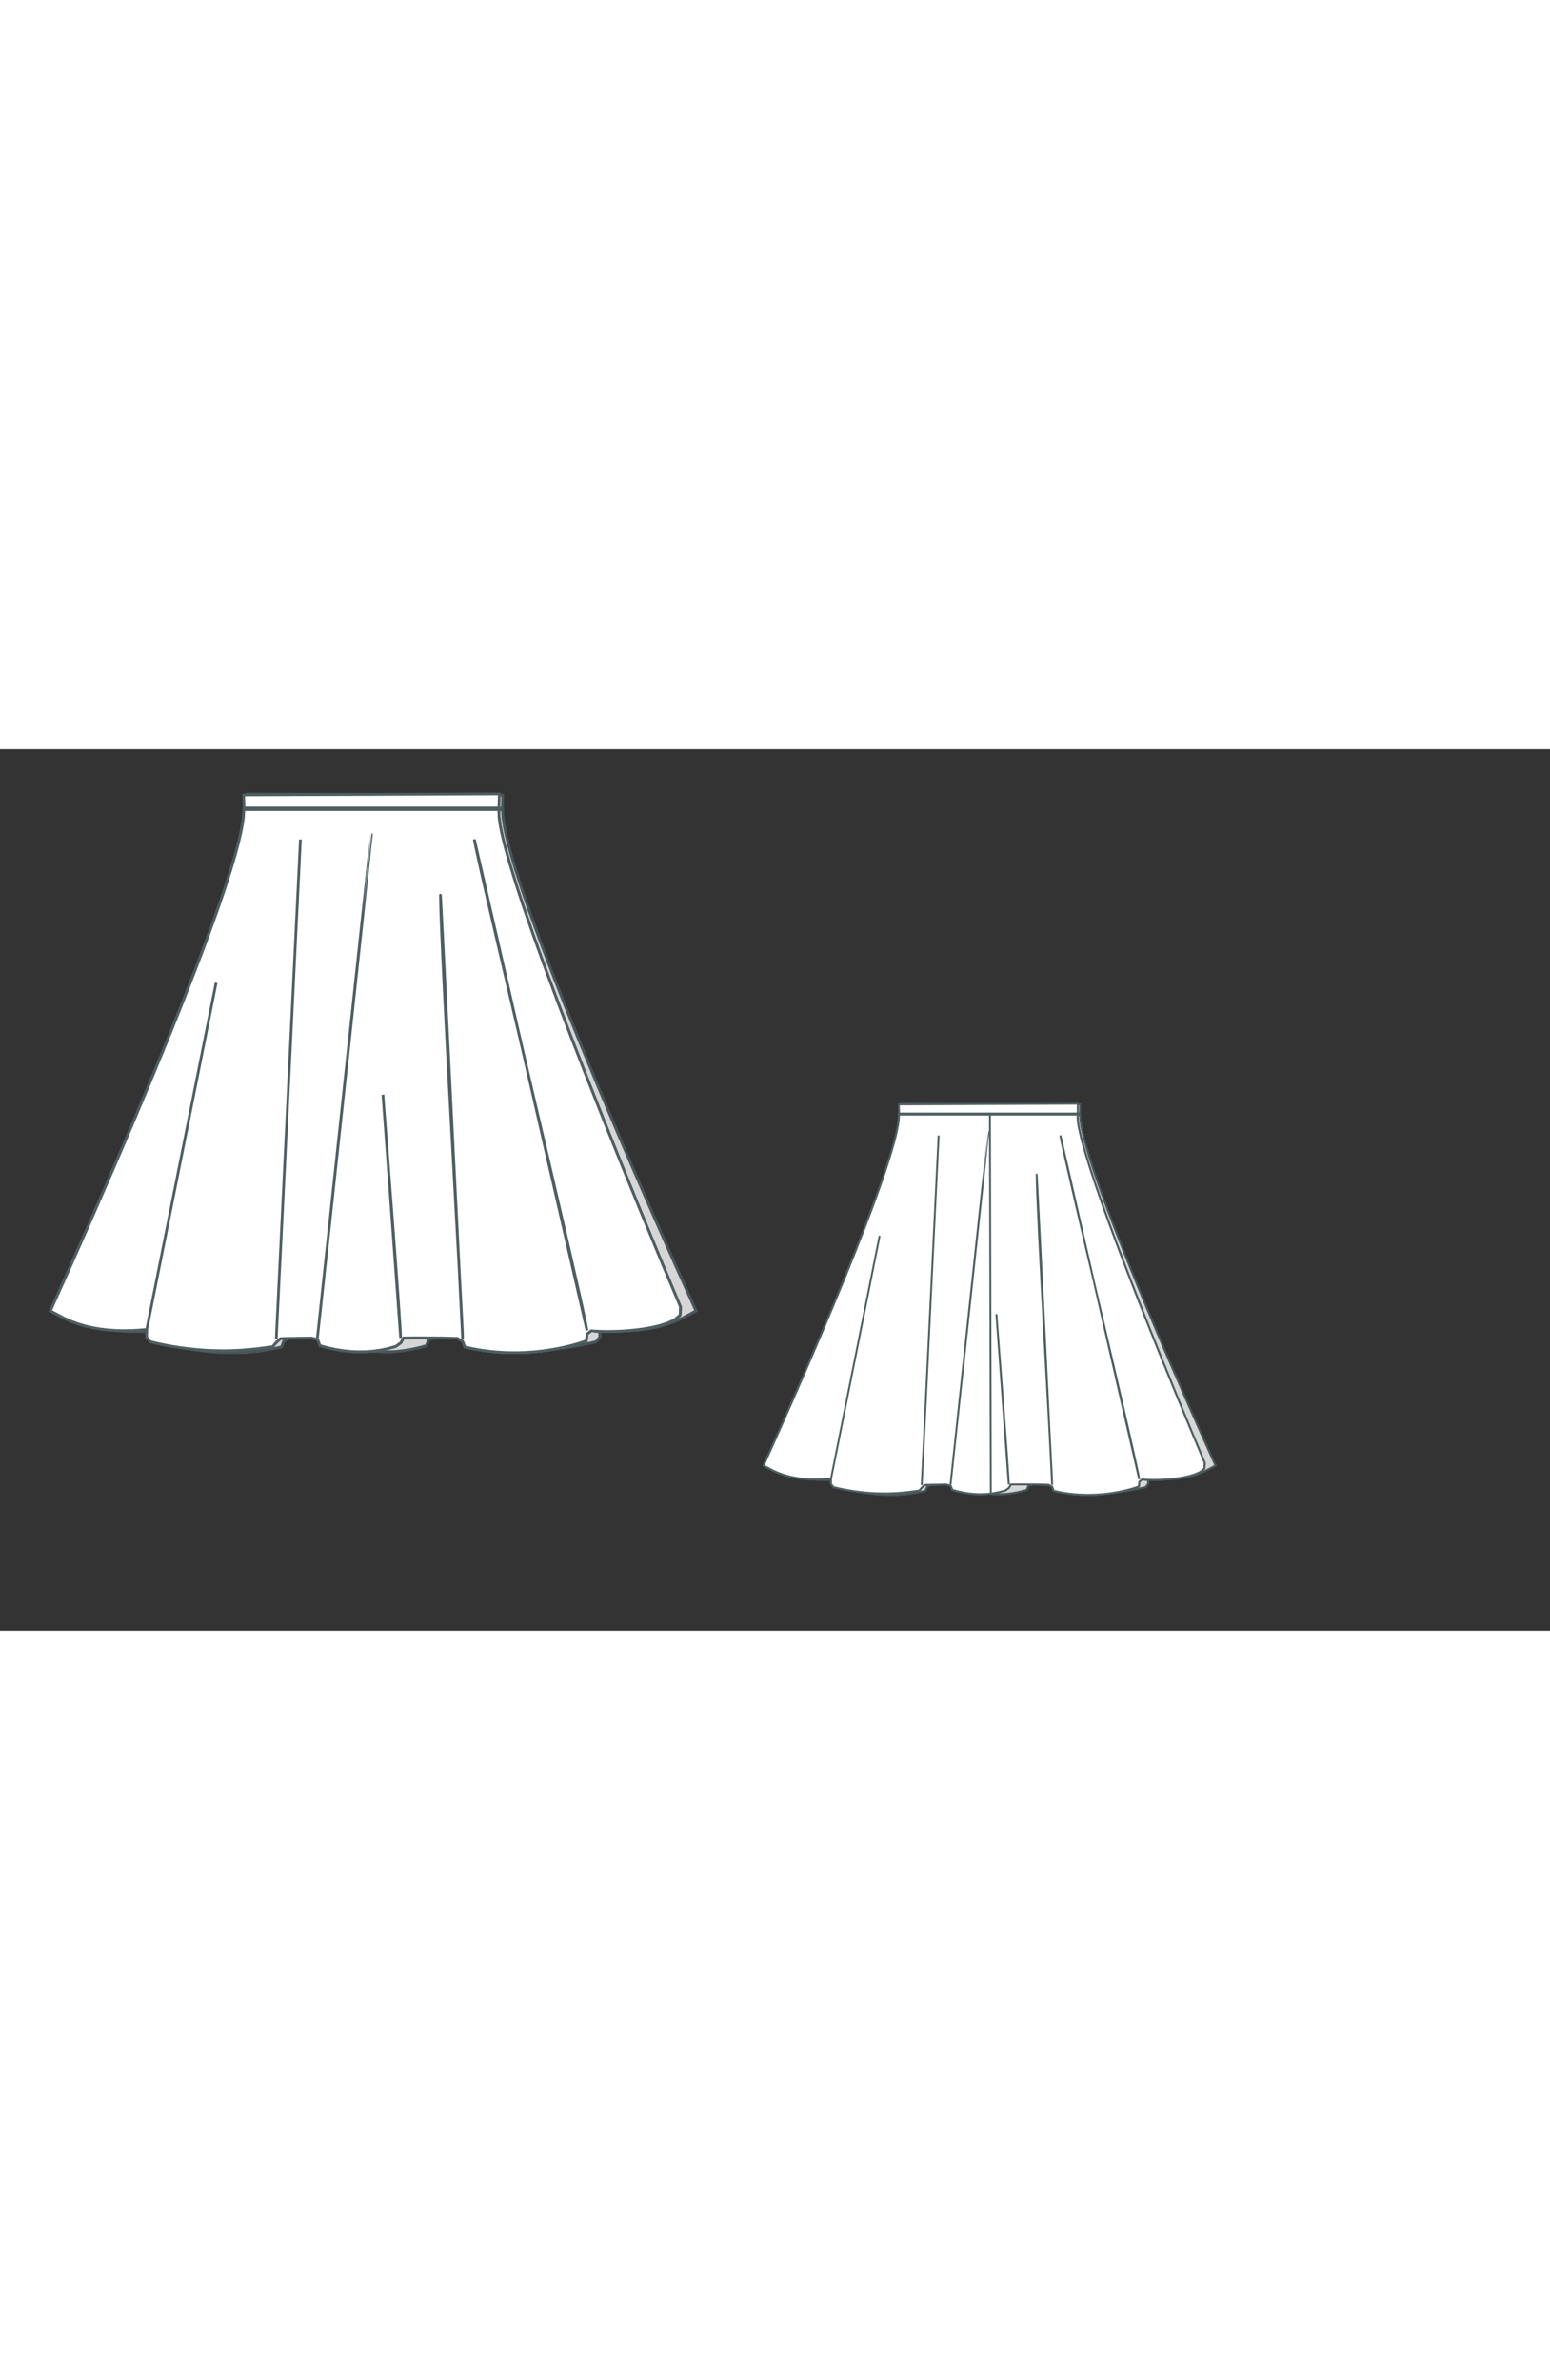 
<svg id="both" data-fill-color="#ffffff" viewBox="0.976 65.887 201.552 114.626" preserveAspectRatio="xMidYMid meet" xmlns="http://www.w3.org/2000/svg" xmlns:xlink="http://www.w3.org/1999/xlink" style="height: 309.49px;"><rect x="0.976" y="65.887" width="201.552" height="114.626" fill="#333333" stroke="none"/><!----><g class="front-view"><g opacity=".8" transform="matrix(-1,0,0,1,99,0)" class="back"><path fill="#ffffff" d="M7.53 138.93 L7.53 138.93 L9.284 139.856 L10.2 140.268 L11.148 140.616 L12.117 140.9 L13.087 141.121 L14.066 141.288 L15.052 141.404 L16.061 141.473 L17.067 141.498 L18.052 141.482 L19.061 141.428 L20.06 141.34 L20.04 142.331 L20.523 142.935 L21.513 143.166 L22.481 143.368 L23.476 143.55 L24.463 143.705 L25.437 143.833 L26.46 143.942 L27.447 144.021 L28.434 144.074 L29.43 144.101 L30.444 144.103 L31.441 144.077 L32.43 144.025 L33.418 143.947 L34.414 143.843 L36.422 143.58 L36.9 143.03 L37.435 142.527 L38.442 142.495 L41.438 142.449 L42.27 142.626 L42.593 143.444 L43.563 143.708 L44.536 143.922 L45.511 144.085 L46.518 144.195 L47.502 144.245 L48.52 144.233 L49.503 144.157 L50.506 144.013 L51.482 143.804 L52.443 143.54 L53.097 143.063 L53.445 142.437 L55.446 142.426 L58.449 142.438 L60.439 142.491 L61.13 142.853 L61.419 143.611 L62.417 143.832 L63.388 144.008 L64.386 144.151 L65.379 144.256 L66.383 144.325 L67.378 144.358 L68.388 144.357 L69.372 144.322 L70.38 144.252 L71.375 144.149 L72.37 144.013 L73.35 143.846 L74.32 143.647 L75.304 143.409 L76.251 143.142 L77.212 142.825 L77.321 141.934 L77.827 141.519 L78.823 141.578 L79.831 141.601 L80.819 141.591 L81.832 141.55 L82.827 141.479 L83.816 141.377 L84.806 141.24 L85.805 141.059 L86.775 140.828 L87.725 140.528 L88.639 140.111 L89.408 139.478L89.453 138.411 L 86.741 131.935 L 84.078 125.486 L 81.432 118.987 L 79.196 113.415 L 77.004 107.866 L 75.203 103.225 L 73.429 98.567 L 71.658 93.792 L 70.306 90.028 L 68.999 86.246 L 68.085 83.462 L 67.191 80.543 L 66.661 78.637 L 66.414 77.664 L 66.196 76.713 L 66.013 75.779 L 65.871 74.796 L 65.84 73.74 L 65.84 73.74 L65.84 73.74 L 32.69 73.74 L32.69 73.74 L32.69 73.74 L32.635 74.742 L32.491 75.74 L32.314 76.656 L32.094 77.624 L31.834 78.652 L31.557 79.663 L30.983 81.601 L30.086 84.38 L29.117 87.191 L27.734 90.998 L26.328 94.709 L24.472 99.445 L22.637 103.997 L20.336 109.568 L17.982 115.15 L15.642 120.605 L12.85 127.009 L10.023 133.391 L7.53 138.93Z" id="skirt-left" data-source-ids="skirt-bottom,skirt-right_1_,skirt-top,skirt-left" style="stroke-width: 0.35px; stroke: rgb(78, 94, 97);"></path><path fill="#ffffff" d="M32.69 73.74L65.84 73.74L65.84 73.74 L65.84 73.74 L65.871 74.796 L66.013 75.779 L66.196 76.713 L66.414 77.664 L66.661 78.637 L67.191 80.543 L68.085 83.462 L68.999 86.246 L70.306 90.028 L71.658 93.792 L73.429 98.567 L75.203 103.225 L77.004 107.866 L79.196 113.415 L81.432 118.987 L84.078 125.486 L86.741 131.935 L89.453 138.411L89.408 139.478 L 88.639 140.111 L 87.725 140.528 L 86.775 140.828 L 85.805 141.059 L 84.806 141.24 L 83.816 141.377 L 82.827 141.479 L 81.832 141.55 L 80.819 141.591 L 79.831 141.601 L 78.823 141.578 L 77.827 141.519 L 77.321 141.934 L 77.212 142.825 L 76.251 143.142 L 75.304 143.409 L 74.32 143.647 L 73.35 143.846 L 72.37 144.013 L 71.375 144.149 L 70.38 144.252 L 69.372 144.322 L 68.388 144.357 L 67.378 144.358 L 66.383 144.325 L 65.379 144.256 L 64.386 144.151 L 63.388 144.008 L 62.417 143.832 L 61.419 143.611 L 61.13 142.853 L 60.439 142.491 L 58.449 142.438 L 55.446 142.426 L 53.445 142.437 L 53.097 143.063 L 52.443 143.54 L 51.482 143.804 L 50.506 144.013 L 49.503 144.157 L 48.52 144.233 L 47.502 144.245 L 46.518 144.195 L 45.511 144.085 L 44.536 143.922 L 43.563 143.708 L 42.593 143.444 L 42.27 142.626 L 41.438 142.449 L 38.442 142.495 L 37.435 142.527 L 36.9 143.03 L 36.422 143.58 L 34.414 143.843 L 33.418 143.947 L 32.43 144.025 L 31.441 144.077 L 30.444 144.103 L 29.43 144.101 L 28.434 144.074 L 27.447 144.021 L 26.46 143.942 L 25.437 143.833 L 24.463 143.705 L 23.476 143.55 L 22.481 143.368 L 21.513 143.166 L 20.523 142.935 L 20.04 142.331 L 20.06 141.34 L 19.061 141.428 L 18.052 141.482 L 17.067 141.498 L 16.061 141.473 L 15.052 141.404 L 14.066 141.288 L 13.087 141.121 L 12.117 140.9 L 11.148 140.616 L 10.2 140.268 L 9.284 139.856 L 7.53 138.93 L 7.53 138.93 L7.53 138.93 L 10.023 133.391 L 12.85 127.009 L 15.642 120.605 L 17.982 115.15 L 20.336 109.568 L 22.637 103.997 L 24.472 99.445 L 26.328 94.709 L 27.734 90.998 L 29.117 87.191 L 30.086 84.38 L 30.983 81.601 L 31.557 79.663 L 31.834 78.652 L 32.094 77.624 L 32.314 76.656 L 32.491 75.74 L 32.635 74.742 L 32.69 73.74 L 32.69 73.74 Z" id="skirt-left" data-source-ids="skirt-top,skirt-right_1_,skirt-bottom,skirt-left" style="stroke-width: 0.35px; stroke: rgb(78, 94, 97);"></path><path fill="#ffffff" d="M32.69 73.74 L32.69 73.74 L32.635 74.742 L32.491 75.74 L32.314 76.656 L32.094 77.624 L31.834 78.652 L31.557 79.663 L30.983 81.601 L30.086 84.38 L29.117 87.191 L27.734 90.998 L26.328 94.709 L24.472 99.445 L22.637 103.997 L20.336 109.568 L17.982 115.15 L15.642 120.605 L12.85 127.009 L10.023 133.391 L7.53 138.93L7.53 138.93 L7.53 138.93 L9.284 139.856 L10.2 140.268 L11.148 140.616 L12.117 140.9 L13.087 141.121 L14.066 141.288 L15.052 141.404 L16.061 141.473 L17.067 141.498 L18.052 141.482 L19.061 141.428 L20.06 141.34 L20.04 142.331 L20.523 142.935 L21.513 143.166 L22.481 143.368 L23.476 143.55 L24.463 143.705 L25.437 143.833 L26.46 143.942 L27.447 144.021 L28.434 144.074 L29.43 144.101 L30.444 144.103 L31.441 144.077 L32.43 144.025 L33.418 143.947 L34.414 143.843 L36.422 143.58 L36.9 143.03 L37.435 142.527 L38.442 142.495 L41.438 142.449 L42.27 142.626 L42.593 143.444 L43.563 143.708 L44.536 143.922 L45.511 144.085 L46.518 144.195 L47.502 144.245 L48.52 144.233 L49.503 144.157 L50.506 144.013 L51.482 143.804 L52.443 143.54 L53.097 143.063 L53.445 142.437 L55.446 142.426 L58.449 142.438 L60.439 142.491 L61.13 142.853 L61.419 143.611 L62.417 143.832 L63.388 144.008 L64.386 144.151 L65.379 144.256 L66.383 144.325 L67.378 144.358 L68.388 144.357 L69.372 144.322 L70.38 144.252 L71.375 144.149 L72.37 144.013 L73.35 143.846 L74.32 143.647 L75.304 143.409 L76.251 143.142 L77.212 142.825 L77.321 141.934 L77.827 141.519 L78.823 141.578 L79.831 141.601 L80.819 141.591 L81.832 141.55 L82.827 141.479 L83.816 141.377 L84.806 141.24 L85.805 141.059 L86.775 140.828 L87.725 140.528 L88.639 140.111 L89.408 139.478L89.453 138.411 L 86.741 131.935 L 84.078 125.486 L 81.432 118.987 L 79.196 113.415 L 77.004 107.866 L 75.203 103.225 L 73.429 98.567 L 71.658 93.792 L 70.306 90.028 L 68.999 86.246 L 68.085 83.462 L 67.191 80.543 L 66.661 78.637 L 66.414 77.664 L 66.196 76.713 L 66.013 75.779 L 65.871 74.796 L 65.84 73.74 L 65.84 73.74 L65.84 73.74 L 32.69 73.74 Z" id="skirt-top" data-source-ids="skirt-left,skirt-bottom,skirt-right_1_,skirt-top" style="stroke-width: 0.35px; stroke: rgb(78, 94, 97);"></path><path fill="#ffffff" d="M65.84 73.74 L65.84 73.74 L65.871 74.796 L66.013 75.779 L66.196 76.713 L66.414 77.664 L66.661 78.637 L67.191 80.543 L68.085 83.462 L68.999 86.246 L70.306 90.028 L71.658 93.792 L73.429 98.567 L75.203 103.225 L77.004 107.866 L79.196 113.415 L81.432 118.987 L84.078 125.486 L86.741 131.935 L89.453 138.411L89.408 139.478 L 88.639 140.111 L 87.725 140.528 L 86.775 140.828 L 85.805 141.059 L 84.806 141.24 L 83.816 141.377 L 82.827 141.479 L 81.832 141.55 L 80.819 141.591 L 79.831 141.601 L 78.823 141.578 L 77.827 141.519 L 77.321 141.934 L 77.212 142.825 L 76.251 143.142 L 75.304 143.409 L 74.32 143.647 L 73.35 143.846 L 72.37 144.013 L 71.375 144.149 L 70.38 144.252 L 69.372 144.322 L 68.388 144.357 L 67.378 144.358 L 66.383 144.325 L 65.379 144.256 L 64.386 144.151 L 63.388 144.008 L 62.417 143.832 L 61.419 143.611 L 61.13 142.853 L 60.439 142.491 L 58.449 142.438 L 55.446 142.426 L 53.445 142.437 L 53.097 143.063 L 52.443 143.54 L 51.482 143.804 L 50.506 144.013 L 49.503 144.157 L 48.52 144.233 L 47.502 144.245 L 46.518 144.195 L 45.511 144.085 L 44.536 143.922 L 43.563 143.708 L 42.593 143.444 L 42.27 142.626 L 41.438 142.449 L 38.442 142.495 L 37.435 142.527 L 36.9 143.03 L 36.422 143.58 L 34.414 143.843 L 33.418 143.947 L 32.43 144.025 L 31.441 144.077 L 30.444 144.103 L 29.43 144.101 L 28.434 144.074 L 27.447 144.021 L 26.46 143.942 L 25.437 143.833 L 24.463 143.705 L 23.476 143.55 L 22.481 143.368 L 21.513 143.166 L 20.523 142.935 L 20.04 142.331 L 20.06 141.34 L 19.061 141.428 L 18.052 141.482 L 17.067 141.498 L 16.061 141.473 L 15.052 141.404 L 14.066 141.288 L 13.087 141.121 L 12.117 140.9 L 11.148 140.616 L 10.2 140.268 L 9.284 139.856 L 7.53 138.93 L 7.53 138.93 L7.53 138.93 L 10.023 133.391 L 12.85 127.009 L 15.642 120.605 L 17.982 115.15 L 20.336 109.568 L 22.637 103.997 L 24.472 99.445 L 26.328 94.709 L 27.734 90.998 L 29.117 87.191 L 30.086 84.38 L 30.983 81.601 L 31.557 79.663 L 31.834 78.652 L 32.094 77.624 L 32.314 76.656 L 32.491 75.74 L 32.635 74.742 L 32.69 73.74 L 32.69 73.74 L32.69 73.74L65.84 73.74Z" id="skirt-top" data-source-ids="skirt-right_1_,skirt-bottom,skirt-left,skirt-top" style="stroke-width: 0.35px; stroke: rgb(78, 94, 97);"></path><path fill="#ffffff" d="M42.25 142.44C42.85 136.92 49.23 77.02 49.27 76.98 49.3 76.98 42.25 142.44 42.25 142.44Z" style="stroke-width: 0.35px; stroke: rgb(78, 94, 97);"></path><path fill="#ffffff" d="M77.3 141.47C77.13 139.26 62.63 78.72 62.66 77.62L77.3 141.47Z" style="stroke-width: 0.35px; stroke: rgb(78, 94, 97);"></path><path fill="#ffffff" d="M61.13 142.54C61.19 141.2 58.25 91.48 58.25 84.87 58.25 84.2 61.13 142.54 61.13 142.54Z" style="stroke-width: 0.35px; stroke: rgb(78, 94, 97);"></path><path fill="#ffffff" d="M20.06 141.34C20.97 136.76 29.08 96.26 29.08 96.26L20.06 141.34Z" style="stroke-width: 0.35px; stroke: rgb(78, 94, 97);"></path><path fill="none" d="M36.9 142.57L40.04 77.62" style="stroke-width: 0.35px; stroke: rgb(78, 94, 97);"></path><path fill="#ffffff" d="M53.07 142.44C53.11 140.93 50.74 110.7 50.77 110.8 50.8 111 53.07 142.44 53.07 142.44Z" style="stroke-width: 0.35px; stroke: rgb(78, 94, 97);"></path><path fill="#ffffff" d="M32.69 73.54L32.66 71.84 65.9 71.71 65.87 73.54Z" style="stroke-width: 0.35px; stroke: rgb(78, 94, 97);"></path><path fill="none" d="M49.733 144.124 L49.57 73.78 " id="center-back" style="stroke-width: 0.35px; stroke: rgb(78, 94, 97);"></path></g><g class="front"><path fill="#ffffff" d="M7.53 138.93 L7.53 138.93 L9.284 139.856 L10.2 140.268 L11.148 140.616 L12.117 140.9 L13.087 141.121 L14.066 141.288 L15.052 141.404 L16.061 141.473 L17.067 141.498 L18.052 141.482 L19.061 141.428 L20.06 141.34 L20.04 142.331 L20.523 142.935 L21.513 143.166 L22.481 143.368 L23.476 143.55 L24.463 143.705 L25.437 143.833 L26.46 143.942 L27.447 144.021 L28.434 144.074 L29.43 144.101 L30.444 144.103 L31.441 144.077 L32.43 144.025 L33.418 143.947 L34.414 143.843 L36.422 143.58 L36.9 143.03 L37.435 142.527 L38.442 142.495 L41.438 142.449 L42.27 142.626 L42.593 143.444 L43.563 143.708 L44.536 143.922 L45.511 144.085 L46.518 144.195 L47.502 144.245 L48.52 144.233 L49.503 144.157 L50.506 144.013 L51.482 143.804 L52.443 143.54 L53.097 143.063 L53.445 142.437 L55.446 142.426 L58.449 142.438 L60.439 142.491 L61.13 142.853 L61.419 143.611 L62.417 143.832 L63.388 144.008 L64.386 144.151 L65.379 144.256 L66.383 144.325 L67.378 144.358 L68.388 144.357 L69.372 144.322 L70.38 144.252 L71.375 144.149 L72.37 144.013 L73.35 143.846 L74.32 143.647 L75.304 143.409 L76.251 143.142 L77.212 142.825 L77.321 141.934 L77.827 141.519 L78.823 141.578 L79.831 141.601 L80.819 141.591 L81.832 141.55 L82.827 141.479 L83.816 141.377 L84.806 141.24 L85.805 141.059 L86.775 140.828 L87.725 140.528 L88.639 140.111 L89.408 139.478L89.453 138.411 L 86.741 131.935 L 84.078 125.486 L 81.432 118.987 L 79.196 113.415 L 77.004 107.866 L 75.203 103.225 L 73.429 98.567 L 71.658 93.792 L 70.306 90.028 L 68.999 86.246 L 68.085 83.462 L 67.191 80.543 L 66.661 78.637 L 66.414 77.664 L 66.196 76.713 L 66.013 75.779 L 65.871 74.796 L 65.84 73.74 L 65.84 73.74 L65.84 73.74 L 32.69 73.74 L32.69 73.74 L32.69 73.74 L32.635 74.742 L32.491 75.74 L32.314 76.656 L32.094 77.624 L31.834 78.652 L31.557 79.663 L30.983 81.601 L30.086 84.38 L29.117 87.191 L27.734 90.998 L26.328 94.709 L24.472 99.445 L22.637 103.997 L20.336 109.568 L17.982 115.15 L15.642 120.605 L12.85 127.009 L10.023 133.391 L7.53 138.93Z" id="skirt-right" data-source-ids="skirt-bottom,skirt-left,skirt-top,skirt-right" style="stroke-width: 0.35px; stroke: rgb(78, 94, 97);"></path><path fill="#ffffff" d="M32.69 73.74L65.84 73.74L65.84 73.74 L65.84 73.74 L65.871 74.796 L66.013 75.779 L66.196 76.713 L66.414 77.664 L66.661 78.637 L67.191 80.543 L68.085 83.462 L68.999 86.246 L70.306 90.028 L71.658 93.792 L73.429 98.567 L75.203 103.225 L77.004 107.866 L79.196 113.415 L81.432 118.987 L84.078 125.486 L86.741 131.935 L89.453 138.411L89.408 139.478 L 88.639 140.111 L 87.725 140.528 L 86.775 140.828 L 85.805 141.059 L 84.806 141.24 L 83.816 141.377 L 82.827 141.479 L 81.832 141.55 L 80.819 141.591 L 79.831 141.601 L 78.823 141.578 L 77.827 141.519 L 77.321 141.934 L 77.212 142.825 L 76.251 143.142 L 75.304 143.409 L 74.32 143.647 L 73.35 143.846 L 72.37 144.013 L 71.375 144.149 L 70.38 144.252 L 69.372 144.322 L 68.388 144.357 L 67.378 144.358 L 66.383 144.325 L 65.379 144.256 L 64.386 144.151 L 63.388 144.008 L 62.417 143.832 L 61.419 143.611 L 61.13 142.853 L 60.439 142.491 L 58.449 142.438 L 55.446 142.426 L 53.445 142.437 L 53.097 143.063 L 52.443 143.54 L 51.482 143.804 L 50.506 144.013 L 49.503 144.157 L 48.52 144.233 L 47.502 144.245 L 46.518 144.195 L 45.511 144.085 L 44.536 143.922 L 43.563 143.708 L 42.593 143.444 L 42.27 142.626 L 41.438 142.449 L 38.442 142.495 L 37.435 142.527 L 36.9 143.03 L 36.422 143.58 L 34.414 143.843 L 33.418 143.947 L 32.43 144.025 L 31.441 144.077 L 30.444 144.103 L 29.43 144.101 L 28.434 144.074 L 27.447 144.021 L 26.46 143.942 L 25.437 143.833 L 24.463 143.705 L 23.476 143.55 L 22.481 143.368 L 21.513 143.166 L 20.523 142.935 L 20.04 142.331 L 20.06 141.34 L 19.061 141.428 L 18.052 141.482 L 17.067 141.498 L 16.061 141.473 L 15.052 141.404 L 14.066 141.288 L 13.087 141.121 L 12.117 140.9 L 11.148 140.616 L 10.2 140.268 L 9.284 139.856 L 7.53 138.93 L 7.53 138.93 L7.53 138.93 L 10.023 133.391 L 12.85 127.009 L 15.642 120.605 L 17.982 115.15 L 20.336 109.568 L 22.637 103.997 L 24.472 99.445 L 26.328 94.709 L 27.734 90.998 L 29.117 87.191 L 30.086 84.38 L 30.983 81.601 L 31.557 79.663 L 31.834 78.652 L 32.094 77.624 L 32.314 76.656 L 32.491 75.74 L 32.635 74.742 L 32.69 73.74 L 32.69 73.74 Z" id="skirt-right" data-source-ids="skirt-top,skirt-left,skirt-bottom,skirt-right" style="stroke-width: 0.35px; stroke: rgb(78, 94, 97);"></path><path fill="#ffffff" d="M32.69 73.74 L32.69 73.74 L32.635 74.742 L32.491 75.74 L32.314 76.656 L32.094 77.624 L31.834 78.652 L31.557 79.663 L30.983 81.601 L30.086 84.38 L29.117 87.191 L27.734 90.998 L26.328 94.709 L24.472 99.445 L22.637 103.997 L20.336 109.568 L17.982 115.15 L15.642 120.605 L12.85 127.009 L10.023 133.391 L7.53 138.93L7.53 138.93 L7.53 138.93 L9.284 139.856 L10.2 140.268 L11.148 140.616 L12.117 140.9 L13.087 141.121 L14.066 141.288 L15.052 141.404 L16.061 141.473 L17.067 141.498 L18.052 141.482 L19.061 141.428 L20.06 141.34 L20.04 142.331 L20.523 142.935 L21.513 143.166 L22.481 143.368 L23.476 143.55 L24.463 143.705 L25.437 143.833 L26.46 143.942 L27.447 144.021 L28.434 144.074 L29.43 144.101 L30.444 144.103 L31.441 144.077 L32.43 144.025 L33.418 143.947 L34.414 143.843 L36.422 143.58 L36.9 143.03 L37.435 142.527 L38.442 142.495 L41.438 142.449 L42.27 142.626 L42.593 143.444 L43.563 143.708 L44.536 143.922 L45.511 144.085 L46.518 144.195 L47.502 144.245 L48.52 144.233 L49.503 144.157 L50.506 144.013 L51.482 143.804 L52.443 143.54 L53.097 143.063 L53.445 142.437 L55.446 142.426 L58.449 142.438 L60.439 142.491 L61.13 142.853 L61.419 143.611 L62.417 143.832 L63.388 144.008 L64.386 144.151 L65.379 144.256 L66.383 144.325 L67.378 144.358 L68.388 144.357 L69.372 144.322 L70.38 144.252 L71.375 144.149 L72.37 144.013 L73.35 143.846 L74.32 143.647 L75.304 143.409 L76.251 143.142 L77.212 142.825 L77.321 141.934 L77.827 141.519 L78.823 141.578 L79.831 141.601 L80.819 141.591 L81.832 141.55 L82.827 141.479 L83.816 141.377 L84.806 141.24 L85.805 141.059 L86.775 140.828 L87.725 140.528 L88.639 140.111 L89.408 139.478L89.453 138.411 L 86.741 131.935 L 84.078 125.486 L 81.432 118.987 L 79.196 113.415 L 77.004 107.866 L 75.203 103.225 L 73.429 98.567 L 71.658 93.792 L 70.306 90.028 L 68.999 86.246 L 68.085 83.462 L 67.191 80.543 L 66.661 78.637 L 66.414 77.664 L 66.196 76.713 L 66.013 75.779 L 65.871 74.796 L 65.84 73.74 L 65.84 73.74 L65.84 73.74 L 32.69 73.74 Z" id="skirt-top" data-source-ids="skirt-right,skirt-bottom,skirt-left,skirt-top" style="stroke-width: 0.35px; stroke: rgb(78, 94, 97);"></path><path fill="#ffffff" d="M65.84 73.74 L65.84 73.74 L65.871 74.796 L66.013 75.779 L66.196 76.713 L66.414 77.664 L66.661 78.637 L67.191 80.543 L68.085 83.462 L68.999 86.246 L70.306 90.028 L71.658 93.792 L73.429 98.567 L75.203 103.225 L77.004 107.866 L79.196 113.415 L81.432 118.987 L84.078 125.486 L86.741 131.935 L89.453 138.411L89.408 139.478 L 88.639 140.111 L 87.725 140.528 L 86.775 140.828 L 85.805 141.059 L 84.806 141.24 L 83.816 141.377 L 82.827 141.479 L 81.832 141.55 L 80.819 141.591 L 79.831 141.601 L 78.823 141.578 L 77.827 141.519 L 77.321 141.934 L 77.212 142.825 L 76.251 143.142 L 75.304 143.409 L 74.32 143.647 L 73.35 143.846 L 72.37 144.013 L 71.375 144.149 L 70.38 144.252 L 69.372 144.322 L 68.388 144.357 L 67.378 144.358 L 66.383 144.325 L 65.379 144.256 L 64.386 144.151 L 63.388 144.008 L 62.417 143.832 L 61.419 143.611 L 61.13 142.853 L 60.439 142.491 L 58.449 142.438 L 55.446 142.426 L 53.445 142.437 L 53.097 143.063 L 52.443 143.54 L 51.482 143.804 L 50.506 144.013 L 49.503 144.157 L 48.52 144.233 L 47.502 144.245 L 46.518 144.195 L 45.511 144.085 L 44.536 143.922 L 43.563 143.708 L 42.593 143.444 L 42.27 142.626 L 41.438 142.449 L 38.442 142.495 L 37.435 142.527 L 36.9 143.03 L 36.422 143.58 L 34.414 143.843 L 33.418 143.947 L 32.43 144.025 L 31.441 144.077 L 30.444 144.103 L 29.43 144.101 L 28.434 144.074 L 27.447 144.021 L 26.46 143.942 L 25.437 143.833 L 24.463 143.705 L 23.476 143.55 L 22.481 143.368 L 21.513 143.166 L 20.523 142.935 L 20.04 142.331 L 20.06 141.34 L 19.061 141.428 L 18.052 141.482 L 17.067 141.498 L 16.061 141.473 L 15.052 141.404 L 14.066 141.288 L 13.087 141.121 L 12.117 140.9 L 11.148 140.616 L 10.2 140.268 L 9.284 139.856 L 7.53 138.93 L 7.53 138.93 L7.53 138.93 L 10.023 133.391 L 12.85 127.009 L 15.642 120.605 L 17.982 115.15 L 20.336 109.568 L 22.637 103.997 L 24.472 99.445 L 26.328 94.709 L 27.734 90.998 L 29.117 87.191 L 30.086 84.38 L 30.983 81.601 L 31.557 79.663 L 31.834 78.652 L 32.094 77.624 L 32.314 76.656 L 32.491 75.74 L 32.635 74.742 L 32.69 73.74 L 32.69 73.74 L32.69 73.74L65.84 73.74Z" id="skirt-top" data-source-ids="skirt-left,skirt-bottom,skirt-right,skirt-top" style="stroke-width: 0.35px; stroke: rgb(78, 94, 97);"></path><path fill="#ffffff" d="M42.25 142.44C42.85 136.92 49.23 77.02 49.27 76.98 49.3 76.98 42.25 142.44 42.25 142.44Z" style="stroke-width: 0.35px; stroke: rgb(78, 94, 97);"></path><path fill="#ffffff" d="M77.3 141.47C77.13 139.26 62.63 78.72 62.66 77.62L77.3 141.47Z" style="stroke-width: 0.35px; stroke: rgb(78, 94, 97);"></path><path fill="#ffffff" d="M61.13 142.54C61.19 141.2 58.25 91.48 58.25 84.87 58.25 84.2 61.13 142.54 61.13 142.54Z" style="stroke-width: 0.35px; stroke: rgb(78, 94, 97);"></path><path fill="#ffffff" d="M20.06 141.34C20.97 136.76 29.08 96.26 29.08 96.26L20.06 141.34Z" style="stroke-width: 0.35px; stroke: rgb(78, 94, 97);"></path><path fill="none" d="M36.9 142.57L40.04 77.62" style="stroke-width: 0.35px; stroke: rgb(78, 94, 97);"></path><path fill="#ffffff" d="M53.07 142.44C53.11 140.93 50.74 110.7 50.77 110.8 50.8 111 53.07 142.44 53.07 142.44Z" style="stroke-width: 0.35px; stroke: rgb(78, 94, 97);"></path><path fill="#ffffff" d="M32.71 73.53L32.66 71.83 65.91 71.7 65.85 73.53Z" style="stroke-width: 0.35px; stroke: rgb(78, 94, 97);"></path></g></g><g transform="scale(0.7) translate(135.714 88.263)" class="back-view"><g opacity=".8" transform="matrix(-1,0,0,1,99,0)" class="front"><path fill="#ffffff" d="M7.53 138.93 L7.53 138.93 L9.284 139.856 L10.2 140.268 L11.148 140.616 L12.117 140.9 L13.087 141.121 L14.066 141.288 L15.052 141.404 L16.061 141.473 L17.067 141.498 L18.052 141.482 L19.061 141.428 L20.06 141.34 L20.04 142.331 L20.523 142.935 L21.513 143.166 L22.481 143.368 L23.476 143.55 L24.463 143.705 L25.437 143.833 L26.46 143.942 L27.447 144.021 L28.434 144.074 L29.43 144.101 L30.444 144.103 L31.441 144.077 L32.43 144.025 L33.418 143.947 L34.414 143.843 L36.422 143.58 L36.9 143.03 L37.435 142.527 L38.442 142.495 L41.438 142.449 L42.27 142.626 L42.593 143.444 L43.563 143.708 L44.536 143.922 L45.511 144.085 L46.518 144.195 L47.502 144.245 L48.52 144.233 L49.503 144.157 L50.506 144.013 L51.482 143.804 L52.443 143.54 L53.097 143.063 L53.445 142.437 L55.446 142.426 L58.449 142.438 L60.439 142.491 L61.13 142.853 L61.419 143.611 L62.417 143.832 L63.388 144.008 L64.386 144.151 L65.379 144.256 L66.383 144.325 L67.378 144.358 L68.388 144.357 L69.372 144.322 L70.38 144.252 L71.375 144.149 L72.37 144.013 L73.35 143.846 L74.32 143.647 L75.304 143.409 L76.251 143.142 L77.212 142.825 L77.321 141.934 L77.827 141.519 L78.823 141.578 L79.831 141.601 L80.819 141.591 L81.832 141.55 L82.827 141.479 L83.816 141.377 L84.806 141.24 L85.805 141.059 L86.775 140.828 L87.725 140.528 L88.639 140.111 L89.408 139.478L89.453 138.411 L 86.741 131.935 L 84.078 125.486 L 81.432 118.987 L 79.196 113.415 L 77.004 107.866 L 75.203 103.225 L 73.429 98.567 L 71.658 93.792 L 70.306 90.028 L 68.999 86.246 L 68.085 83.462 L 67.191 80.543 L 66.661 78.637 L 66.414 77.664 L 66.196 76.713 L 66.013 75.779 L 65.871 74.796 L 65.84 73.74 L 65.84 73.74 L65.84 73.74 L 32.69 73.74 L32.69 73.74 L32.69 73.74 L32.635 74.742 L32.491 75.74 L32.314 76.656 L32.094 77.624 L31.834 78.652 L31.557 79.663 L30.983 81.601 L30.086 84.38 L29.117 87.191 L27.734 90.998 L26.328 94.709 L24.472 99.445 L22.637 103.997 L20.336 109.568 L17.982 115.15 L15.642 120.605 L12.85 127.009 L10.023 133.391 L7.53 138.93Z" style="stroke-width: 0.35px; stroke: rgb(78, 94, 97);"></path><path fill="#ffffff" d="M32.69 73.74L65.84 73.74L65.84 73.74 L65.84 73.74 L65.871 74.796 L66.013 75.779 L66.196 76.713 L66.414 77.664 L66.661 78.637 L67.191 80.543 L68.085 83.462 L68.999 86.246 L70.306 90.028 L71.658 93.792 L73.429 98.567 L75.203 103.225 L77.004 107.866 L79.196 113.415 L81.432 118.987 L84.078 125.486 L86.741 131.935 L89.453 138.411L89.408 139.478 L 88.639 140.111 L 87.725 140.528 L 86.775 140.828 L 85.805 141.059 L 84.806 141.24 L 83.816 141.377 L 82.827 141.479 L 81.832 141.55 L 80.819 141.591 L 79.831 141.601 L 78.823 141.578 L 77.827 141.519 L 77.321 141.934 L 77.212 142.825 L 76.251 143.142 L 75.304 143.409 L 74.32 143.647 L 73.35 143.846 L 72.37 144.013 L 71.375 144.149 L 70.38 144.252 L 69.372 144.322 L 68.388 144.357 L 67.378 144.358 L 66.383 144.325 L 65.379 144.256 L 64.386 144.151 L 63.388 144.008 L 62.417 143.832 L 61.419 143.611 L 61.13 142.853 L 60.439 142.491 L 58.449 142.438 L 55.446 142.426 L 53.445 142.437 L 53.097 143.063 L 52.443 143.54 L 51.482 143.804 L 50.506 144.013 L 49.503 144.157 L 48.52 144.233 L 47.502 144.245 L 46.518 144.195 L 45.511 144.085 L 44.536 143.922 L 43.563 143.708 L 42.593 143.444 L 42.27 142.626 L 41.438 142.449 L 38.442 142.495 L 37.435 142.527 L 36.9 143.03 L 36.422 143.58 L 34.414 143.843 L 33.418 143.947 L 32.43 144.025 L 31.441 144.077 L 30.444 144.103 L 29.43 144.101 L 28.434 144.074 L 27.447 144.021 L 26.46 143.942 L 25.437 143.833 L 24.463 143.705 L 23.476 143.55 L 22.481 143.368 L 21.513 143.166 L 20.523 142.935 L 20.04 142.331 L 20.06 141.34 L 19.061 141.428 L 18.052 141.482 L 17.067 141.498 L 16.061 141.473 L 15.052 141.404 L 14.066 141.288 L 13.087 141.121 L 12.117 140.9 L 11.148 140.616 L 10.2 140.268 L 9.284 139.856 L 7.53 138.93 L 7.53 138.93 L7.53 138.93 L 10.023 133.391 L 12.85 127.009 L 15.642 120.605 L 17.982 115.15 L 20.336 109.568 L 22.637 103.997 L 24.472 99.445 L 26.328 94.709 L 27.734 90.998 L 29.117 87.191 L 30.086 84.38 L 30.983 81.601 L 31.557 79.663 L 31.834 78.652 L 32.094 77.624 L 32.314 76.656 L 32.491 75.74 L 32.635 74.742 L 32.69 73.74 L 32.69 73.74 Z" style="stroke-width: 0.35px; stroke: rgb(78, 94, 97);"></path><path fill="#ffffff" d="M32.69 73.74 L32.69 73.74 L32.635 74.742 L32.491 75.74 L32.314 76.656 L32.094 77.624 L31.834 78.652 L31.557 79.663 L30.983 81.601 L30.086 84.38 L29.117 87.191 L27.734 90.998 L26.328 94.709 L24.472 99.445 L22.637 103.997 L20.336 109.568 L17.982 115.15 L15.642 120.605 L12.85 127.009 L10.023 133.391 L7.53 138.93L7.53 138.93 L7.53 138.93 L9.284 139.856 L10.2 140.268 L11.148 140.616 L12.117 140.9 L13.087 141.121 L14.066 141.288 L15.052 141.404 L16.061 141.473 L17.067 141.498 L18.052 141.482 L19.061 141.428 L20.06 141.34 L20.04 142.331 L20.523 142.935 L21.513 143.166 L22.481 143.368 L23.476 143.55 L24.463 143.705 L25.437 143.833 L26.46 143.942 L27.447 144.021 L28.434 144.074 L29.43 144.101 L30.444 144.103 L31.441 144.077 L32.43 144.025 L33.418 143.947 L34.414 143.843 L36.422 143.58 L36.9 143.03 L37.435 142.527 L38.442 142.495 L41.438 142.449 L42.27 142.626 L42.593 143.444 L43.563 143.708 L44.536 143.922 L45.511 144.085 L46.518 144.195 L47.502 144.245 L48.52 144.233 L49.503 144.157 L50.506 144.013 L51.482 143.804 L52.443 143.54 L53.097 143.063 L53.445 142.437 L55.446 142.426 L58.449 142.438 L60.439 142.491 L61.13 142.853 L61.419 143.611 L62.417 143.832 L63.388 144.008 L64.386 144.151 L65.379 144.256 L66.383 144.325 L67.378 144.358 L68.388 144.357 L69.372 144.322 L70.38 144.252 L71.375 144.149 L72.37 144.013 L73.35 143.846 L74.32 143.647 L75.304 143.409 L76.251 143.142 L77.212 142.825 L77.321 141.934 L77.827 141.519 L78.823 141.578 L79.831 141.601 L80.819 141.591 L81.832 141.55 L82.827 141.479 L83.816 141.377 L84.806 141.24 L85.805 141.059 L86.775 140.828 L87.725 140.528 L88.639 140.111 L89.408 139.478L89.453 138.411 L 86.741 131.935 L 84.078 125.486 L 81.432 118.987 L 79.196 113.415 L 77.004 107.866 L 75.203 103.225 L 73.429 98.567 L 71.658 93.792 L 70.306 90.028 L 68.999 86.246 L 68.085 83.462 L 67.191 80.543 L 66.661 78.637 L 66.414 77.664 L 66.196 76.713 L 66.013 75.779 L 65.871 74.796 L 65.84 73.74 L 65.84 73.74 L65.84 73.74 L 32.69 73.74 Z" style="stroke-width: 0.35px; stroke: rgb(78, 94, 97);"></path><path fill="#ffffff" d="M65.84 73.74 L65.84 73.74 L65.871 74.796 L66.013 75.779 L66.196 76.713 L66.414 77.664 L66.661 78.637 L67.191 80.543 L68.085 83.462 L68.999 86.246 L70.306 90.028 L71.658 93.792 L73.429 98.567 L75.203 103.225 L77.004 107.866 L79.196 113.415 L81.432 118.987 L84.078 125.486 L86.741 131.935 L89.453 138.411L89.408 139.478 L 88.639 140.111 L 87.725 140.528 L 86.775 140.828 L 85.805 141.059 L 84.806 141.24 L 83.816 141.377 L 82.827 141.479 L 81.832 141.55 L 80.819 141.591 L 79.831 141.601 L 78.823 141.578 L 77.827 141.519 L 77.321 141.934 L 77.212 142.825 L 76.251 143.142 L 75.304 143.409 L 74.32 143.647 L 73.35 143.846 L 72.37 144.013 L 71.375 144.149 L 70.38 144.252 L 69.372 144.322 L 68.388 144.357 L 67.378 144.358 L 66.383 144.325 L 65.379 144.256 L 64.386 144.151 L 63.388 144.008 L 62.417 143.832 L 61.419 143.611 L 61.13 142.853 L 60.439 142.491 L 58.449 142.438 L 55.446 142.426 L 53.445 142.437 L 53.097 143.063 L 52.443 143.54 L 51.482 143.804 L 50.506 144.013 L 49.503 144.157 L 48.52 144.233 L 47.502 144.245 L 46.518 144.195 L 45.511 144.085 L 44.536 143.922 L 43.563 143.708 L 42.593 143.444 L 42.27 142.626 L 41.438 142.449 L 38.442 142.495 L 37.435 142.527 L 36.9 143.03 L 36.422 143.58 L 34.414 143.843 L 33.418 143.947 L 32.43 144.025 L 31.441 144.077 L 30.444 144.103 L 29.43 144.101 L 28.434 144.074 L 27.447 144.021 L 26.46 143.942 L 25.437 143.833 L 24.463 143.705 L 23.476 143.55 L 22.481 143.368 L 21.513 143.166 L 20.523 142.935 L 20.04 142.331 L 20.06 141.34 L 19.061 141.428 L 18.052 141.482 L 17.067 141.498 L 16.061 141.473 L 15.052 141.404 L 14.066 141.288 L 13.087 141.121 L 12.117 140.9 L 11.148 140.616 L 10.2 140.268 L 9.284 139.856 L 7.53 138.93 L 7.53 138.93 L7.53 138.93 L 10.023 133.391 L 12.85 127.009 L 15.642 120.605 L 17.982 115.15 L 20.336 109.568 L 22.637 103.997 L 24.472 99.445 L 26.328 94.709 L 27.734 90.998 L 29.117 87.191 L 30.086 84.38 L 30.983 81.601 L 31.557 79.663 L 31.834 78.652 L 32.094 77.624 L 32.314 76.656 L 32.491 75.74 L 32.635 74.742 L 32.69 73.74 L 32.69 73.74 L32.69 73.74L65.84 73.74Z" style="stroke-width: 0.35px; stroke: rgb(78, 94, 97);"></path><path fill="#ffffff" d="M42.25 142.44C42.85 136.92 49.23 77.02 49.27 76.98 49.3 76.98 42.25 142.44 42.25 142.44Z" style="stroke-width: 0.35px; stroke: rgb(78, 94, 97);"></path><path fill="#ffffff" d="M77.3 141.47C77.13 139.26 62.63 78.72 62.66 77.62L77.3 141.47Z" style="stroke-width: 0.35px; stroke: rgb(78, 94, 97);"></path><path fill="#ffffff" d="M61.13 142.54C61.19 141.2 58.25 91.48 58.25 84.87 58.25 84.2 61.13 142.54 61.13 142.54Z" style="stroke-width: 0.35px; stroke: rgb(78, 94, 97);"></path><path fill="#ffffff" d="M20.06 141.34C20.97 136.76 29.08 96.26 29.08 96.26L20.06 141.34Z" style="stroke-width: 0.35px; stroke: rgb(78, 94, 97);"></path><path fill="none" d="M36.9 142.57L40.04 77.62" style="stroke-width: 0.35px; stroke: rgb(78, 94, 97);"></path><path fill="#ffffff" d="M53.07 142.44C53.11 140.93 50.74 110.7 50.77 110.8 50.8 111 53.07 142.44 53.07 142.44Z" style="stroke-width: 0.35px; stroke: rgb(78, 94, 97);"></path><path fill="#ffffff" d="M32.71 73.53L32.66 71.83 65.91 71.7 65.85 73.53Z" style="stroke-width: 0.35px; stroke: rgb(78, 94, 97);"></path></g><g class="back"><path fill="#ffffff" d="M7.53 138.93 L7.53 138.93 L9.284 139.856 L10.2 140.268 L11.148 140.616 L12.117 140.9 L13.087 141.121 L14.066 141.288 L15.052 141.404 L16.061 141.473 L17.067 141.498 L18.052 141.482 L19.061 141.428 L20.06 141.34 L20.04 142.331 L20.523 142.935 L21.513 143.166 L22.481 143.368 L23.476 143.55 L24.463 143.705 L25.437 143.833 L26.46 143.942 L27.447 144.021 L28.434 144.074 L29.43 144.101 L30.444 144.103 L31.441 144.077 L32.43 144.025 L33.418 143.947 L34.414 143.843 L36.422 143.58 L36.9 143.03 L37.435 142.527 L38.442 142.495 L41.438 142.449 L42.27 142.626 L42.593 143.444 L43.563 143.708 L44.536 143.922 L45.511 144.085 L46.518 144.195 L47.502 144.245 L48.52 144.233 L49.503 144.157 L50.506 144.013 L51.482 143.804 L52.443 143.54 L53.097 143.063 L53.445 142.437 L55.446 142.426 L58.449 142.438 L60.439 142.491 L61.13 142.853 L61.419 143.611 L62.417 143.832 L63.388 144.008 L64.386 144.151 L65.379 144.256 L66.383 144.325 L67.378 144.358 L68.388 144.357 L69.372 144.322 L70.38 144.252 L71.375 144.149 L72.37 144.013 L73.35 143.846 L74.32 143.647 L75.304 143.409 L76.251 143.142 L77.212 142.825 L77.321 141.934 L77.827 141.519 L78.823 141.578 L79.831 141.601 L80.819 141.591 L81.832 141.55 L82.827 141.479 L83.816 141.377 L84.806 141.24 L85.805 141.059 L86.775 140.828 L87.725 140.528 L88.639 140.111 L89.408 139.478L89.453 138.411 L 86.741 131.935 L 84.078 125.486 L 81.432 118.987 L 79.196 113.415 L 77.004 107.866 L 75.203 103.225 L 73.429 98.567 L 71.658 93.792 L 70.306 90.028 L 68.999 86.246 L 68.085 83.462 L 67.191 80.543 L 66.661 78.637 L 66.414 77.664 L 66.196 76.713 L 66.013 75.779 L 65.871 74.796 L 65.84 73.74 L 65.84 73.74 L65.84 73.74 L 32.69 73.74 L32.69 73.74 L32.69 73.74 L32.635 74.742 L32.491 75.74 L32.314 76.656 L32.094 77.624 L31.834 78.652 L31.557 79.663 L30.983 81.601 L30.086 84.38 L29.117 87.191 L27.734 90.998 L26.328 94.709 L24.472 99.445 L22.637 103.997 L20.336 109.568 L17.982 115.15 L15.642 120.605 L12.85 127.009 L10.023 133.391 L7.53 138.93Z" style="stroke-width: 0.35px; stroke: rgb(78, 94, 97);"></path><path fill="#ffffff" d="M32.69 73.74L65.84 73.74L65.84 73.74 L65.84 73.74 L65.871 74.796 L66.013 75.779 L66.196 76.713 L66.414 77.664 L66.661 78.637 L67.191 80.543 L68.085 83.462 L68.999 86.246 L70.306 90.028 L71.658 93.792 L73.429 98.567 L75.203 103.225 L77.004 107.866 L79.196 113.415 L81.432 118.987 L84.078 125.486 L86.741 131.935 L89.453 138.411L89.408 139.478 L 88.639 140.111 L 87.725 140.528 L 86.775 140.828 L 85.805 141.059 L 84.806 141.24 L 83.816 141.377 L 82.827 141.479 L 81.832 141.55 L 80.819 141.591 L 79.831 141.601 L 78.823 141.578 L 77.827 141.519 L 77.321 141.934 L 77.212 142.825 L 76.251 143.142 L 75.304 143.409 L 74.32 143.647 L 73.35 143.846 L 72.37 144.013 L 71.375 144.149 L 70.38 144.252 L 69.372 144.322 L 68.388 144.357 L 67.378 144.358 L 66.383 144.325 L 65.379 144.256 L 64.386 144.151 L 63.388 144.008 L 62.417 143.832 L 61.419 143.611 L 61.13 142.853 L 60.439 142.491 L 58.449 142.438 L 55.446 142.426 L 53.445 142.437 L 53.097 143.063 L 52.443 143.54 L 51.482 143.804 L 50.506 144.013 L 49.503 144.157 L 48.52 144.233 L 47.502 144.245 L 46.518 144.195 L 45.511 144.085 L 44.536 143.922 L 43.563 143.708 L 42.593 143.444 L 42.27 142.626 L 41.438 142.449 L 38.442 142.495 L 37.435 142.527 L 36.9 143.03 L 36.422 143.58 L 34.414 143.843 L 33.418 143.947 L 32.43 144.025 L 31.441 144.077 L 30.444 144.103 L 29.43 144.101 L 28.434 144.074 L 27.447 144.021 L 26.46 143.942 L 25.437 143.833 L 24.463 143.705 L 23.476 143.55 L 22.481 143.368 L 21.513 143.166 L 20.523 142.935 L 20.04 142.331 L 20.06 141.34 L 19.061 141.428 L 18.052 141.482 L 17.067 141.498 L 16.061 141.473 L 15.052 141.404 L 14.066 141.288 L 13.087 141.121 L 12.117 140.9 L 11.148 140.616 L 10.2 140.268 L 9.284 139.856 L 7.53 138.93 L 7.53 138.93 L7.53 138.93 L 10.023 133.391 L 12.85 127.009 L 15.642 120.605 L 17.982 115.15 L 20.336 109.568 L 22.637 103.997 L 24.472 99.445 L 26.328 94.709 L 27.734 90.998 L 29.117 87.191 L 30.086 84.38 L 30.983 81.601 L 31.557 79.663 L 31.834 78.652 L 32.094 77.624 L 32.314 76.656 L 32.491 75.74 L 32.635 74.742 L 32.69 73.74 L 32.69 73.74 Z" style="stroke-width: 0.35px; stroke: rgb(78, 94, 97);"></path><path fill="#ffffff" d="M32.69 73.74 L32.69 73.74 L32.635 74.742 L32.491 75.74 L32.314 76.656 L32.094 77.624 L31.834 78.652 L31.557 79.663 L30.983 81.601 L30.086 84.38 L29.117 87.191 L27.734 90.998 L26.328 94.709 L24.472 99.445 L22.637 103.997 L20.336 109.568 L17.982 115.15 L15.642 120.605 L12.85 127.009 L10.023 133.391 L7.53 138.93L7.53 138.93 L7.53 138.93 L9.284 139.856 L10.2 140.268 L11.148 140.616 L12.117 140.9 L13.087 141.121 L14.066 141.288 L15.052 141.404 L16.061 141.473 L17.067 141.498 L18.052 141.482 L19.061 141.428 L20.06 141.34 L20.04 142.331 L20.523 142.935 L21.513 143.166 L22.481 143.368 L23.476 143.55 L24.463 143.705 L25.437 143.833 L26.46 143.942 L27.447 144.021 L28.434 144.074 L29.43 144.101 L30.444 144.103 L31.441 144.077 L32.43 144.025 L33.418 143.947 L34.414 143.843 L36.422 143.58 L36.9 143.03 L37.435 142.527 L38.442 142.495 L41.438 142.449 L42.27 142.626 L42.593 143.444 L43.563 143.708 L44.536 143.922 L45.511 144.085 L46.518 144.195 L47.502 144.245 L48.52 144.233 L49.503 144.157 L50.506 144.013 L51.482 143.804 L52.443 143.54 L53.097 143.063 L53.445 142.437 L55.446 142.426 L58.449 142.438 L60.439 142.491 L61.13 142.853 L61.419 143.611 L62.417 143.832 L63.388 144.008 L64.386 144.151 L65.379 144.256 L66.383 144.325 L67.378 144.358 L68.388 144.357 L69.372 144.322 L70.38 144.252 L71.375 144.149 L72.37 144.013 L73.35 143.846 L74.32 143.647 L75.304 143.409 L76.251 143.142 L77.212 142.825 L77.321 141.934 L77.827 141.519 L78.823 141.578 L79.831 141.601 L80.819 141.591 L81.832 141.55 L82.827 141.479 L83.816 141.377 L84.806 141.24 L85.805 141.059 L86.775 140.828 L87.725 140.528 L88.639 140.111 L89.408 139.478L89.453 138.411 L 86.741 131.935 L 84.078 125.486 L 81.432 118.987 L 79.196 113.415 L 77.004 107.866 L 75.203 103.225 L 73.429 98.567 L 71.658 93.792 L 70.306 90.028 L 68.999 86.246 L 68.085 83.462 L 67.191 80.543 L 66.661 78.637 L 66.414 77.664 L 66.196 76.713 L 66.013 75.779 L 65.871 74.796 L 65.84 73.74 L 65.84 73.74 L65.84 73.74 L 32.69 73.74 Z" style="stroke-width: 0.35px; stroke: rgb(78, 94, 97);"></path><path fill="#ffffff" d="M65.84 73.74 L65.84 73.74 L65.871 74.796 L66.013 75.779 L66.196 76.713 L66.414 77.664 L66.661 78.637 L67.191 80.543 L68.085 83.462 L68.999 86.246 L70.306 90.028 L71.658 93.792 L73.429 98.567 L75.203 103.225 L77.004 107.866 L79.196 113.415 L81.432 118.987 L84.078 125.486 L86.741 131.935 L89.453 138.411L89.408 139.478 L 88.639 140.111 L 87.725 140.528 L 86.775 140.828 L 85.805 141.059 L 84.806 141.24 L 83.816 141.377 L 82.827 141.479 L 81.832 141.55 L 80.819 141.591 L 79.831 141.601 L 78.823 141.578 L 77.827 141.519 L 77.321 141.934 L 77.212 142.825 L 76.251 143.142 L 75.304 143.409 L 74.32 143.647 L 73.35 143.846 L 72.37 144.013 L 71.375 144.149 L 70.38 144.252 L 69.372 144.322 L 68.388 144.357 L 67.378 144.358 L 66.383 144.325 L 65.379 144.256 L 64.386 144.151 L 63.388 144.008 L 62.417 143.832 L 61.419 143.611 L 61.13 142.853 L 60.439 142.491 L 58.449 142.438 L 55.446 142.426 L 53.445 142.437 L 53.097 143.063 L 52.443 143.54 L 51.482 143.804 L 50.506 144.013 L 49.503 144.157 L 48.52 144.233 L 47.502 144.245 L 46.518 144.195 L 45.511 144.085 L 44.536 143.922 L 43.563 143.708 L 42.593 143.444 L 42.27 142.626 L 41.438 142.449 L 38.442 142.495 L 37.435 142.527 L 36.9 143.03 L 36.422 143.58 L 34.414 143.843 L 33.418 143.947 L 32.43 144.025 L 31.441 144.077 L 30.444 144.103 L 29.43 144.101 L 28.434 144.074 L 27.447 144.021 L 26.46 143.942 L 25.437 143.833 L 24.463 143.705 L 23.476 143.55 L 22.481 143.368 L 21.513 143.166 L 20.523 142.935 L 20.04 142.331 L 20.06 141.34 L 19.061 141.428 L 18.052 141.482 L 17.067 141.498 L 16.061 141.473 L 15.052 141.404 L 14.066 141.288 L 13.087 141.121 L 12.117 140.9 L 11.148 140.616 L 10.2 140.268 L 9.284 139.856 L 7.53 138.93 L 7.53 138.93 L7.53 138.93 L 10.023 133.391 L 12.85 127.009 L 15.642 120.605 L 17.982 115.15 L 20.336 109.568 L 22.637 103.997 L 24.472 99.445 L 26.328 94.709 L 27.734 90.998 L 29.117 87.191 L 30.086 84.38 L 30.983 81.601 L 31.557 79.663 L 31.834 78.652 L 32.094 77.624 L 32.314 76.656 L 32.491 75.74 L 32.635 74.742 L 32.69 73.74 L 32.69 73.74 L32.69 73.74L65.84 73.74Z" style="stroke-width: 0.35px; stroke: rgb(78, 94, 97);"></path><path fill="#ffffff" d="M42.25 142.44C42.85 136.92 49.23 77.02 49.27 76.98 49.3 76.98 42.25 142.44 42.25 142.44Z" style="stroke-width: 0.35px; stroke: rgb(78, 94, 97);"></path><path fill="#ffffff" d="M77.3 141.47C77.13 139.26 62.63 78.72 62.66 77.62L77.3 141.47Z" style="stroke-width: 0.35px; stroke: rgb(78, 94, 97);"></path><path fill="#ffffff" d="M61.13 142.54C61.19 141.2 58.25 91.48 58.25 84.87 58.25 84.2 61.13 142.54 61.13 142.54Z" style="stroke-width: 0.35px; stroke: rgb(78, 94, 97);"></path><path fill="#ffffff" d="M20.06 141.34C20.97 136.76 29.08 96.26 29.08 96.26L20.06 141.34Z" style="stroke-width: 0.35px; stroke: rgb(78, 94, 97);"></path><path fill="none" d="M36.9 142.57L40.04 77.62" style="stroke-width: 0.35px; stroke: rgb(78, 94, 97);"></path><path fill="#ffffff" d="M53.07 142.44C53.11 140.93 50.74 110.7 50.77 110.8 50.8 111 53.07 142.44 53.07 142.44Z" style="stroke-width: 0.35px; stroke: rgb(78, 94, 97);"></path><path fill="#ffffff" d="M32.69 73.54L32.66 71.84 65.9 71.71 65.87 73.54Z" style="stroke-width: 0.35px; stroke: rgb(78, 94, 97);"></path><path fill="none" d="M49.733 144.124 L49.57 73.78 " style="stroke-width: 0.35px; stroke: rgb(78, 94, 97);"></path></g></g></svg>